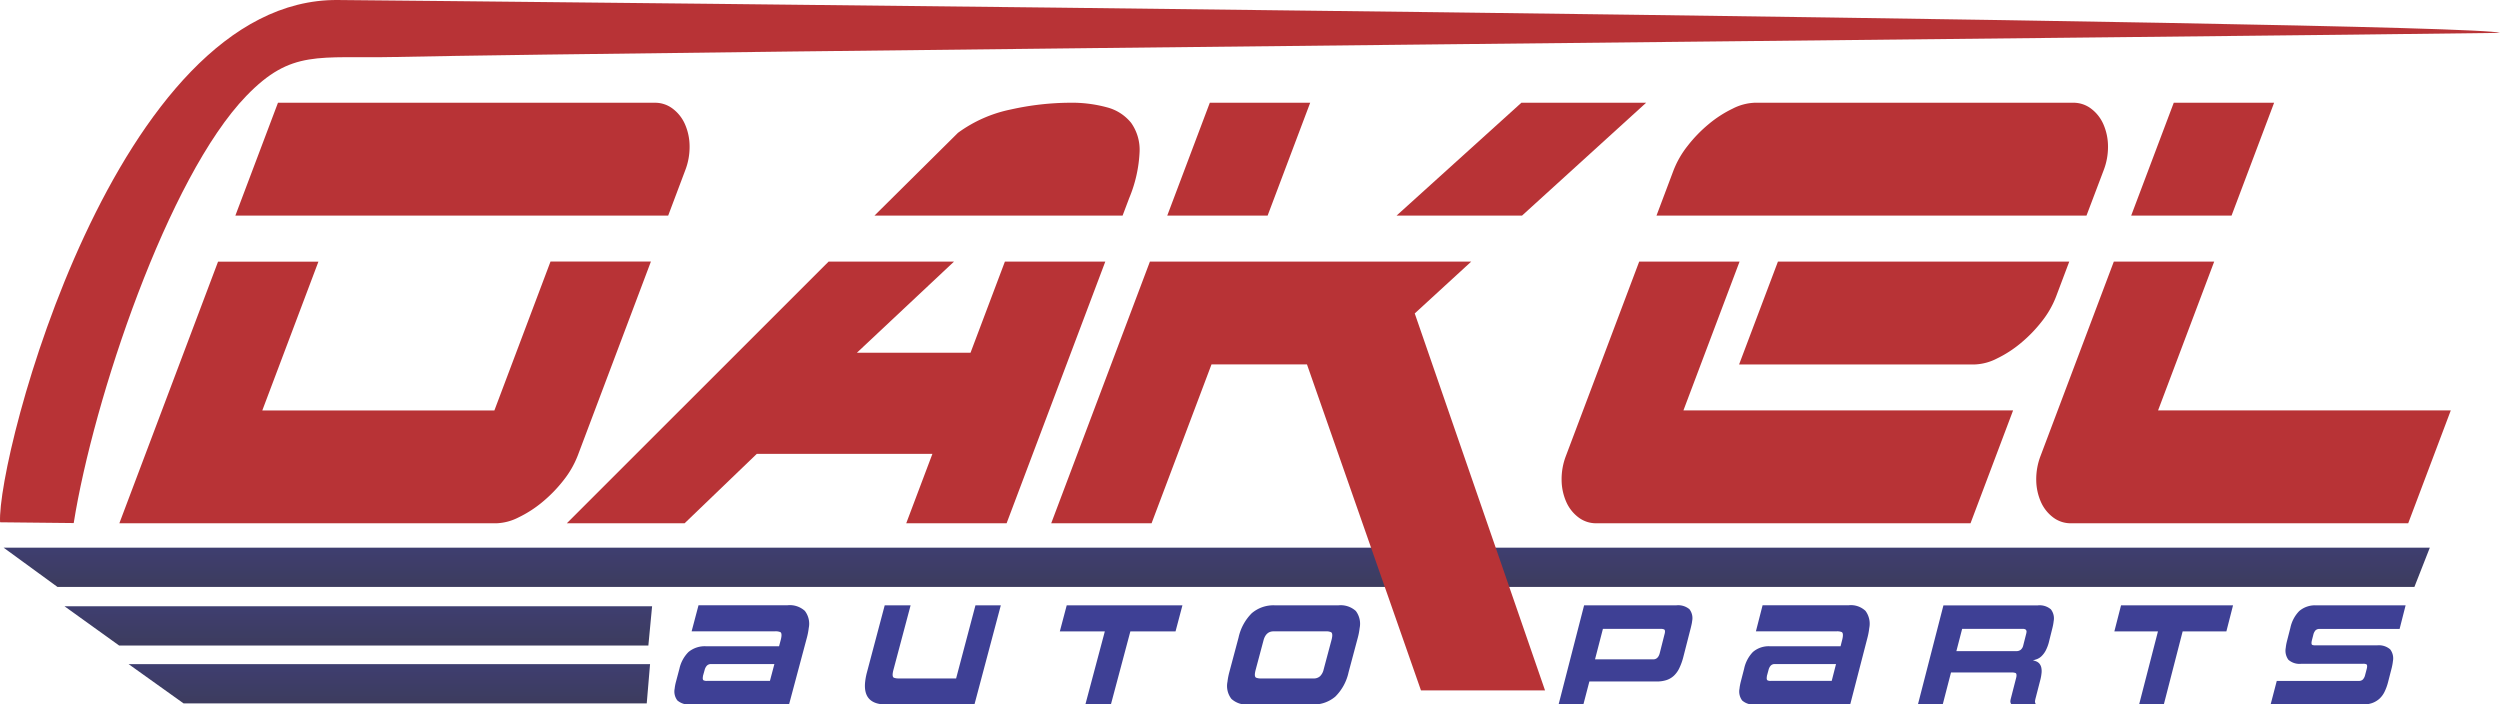 <svg xmlns="http://www.w3.org/2000/svg" xmlns:xlink="http://www.w3.org/1999/xlink" width="250" height="70.449" viewBox="0 0 250 70.449">
  <defs>
    <linearGradient id="linear-gradient" x1="0.504" y1="-1.977" x2="0.496" y2="2.977" gradientUnits="objectBoundingBox">
      <stop offset="0" stop-color="#404193"/>
      <stop offset="1" stop-color="#3b393b"/>
    </linearGradient>
    <linearGradient id="linear-gradient-3" x1="0.504" y1="-1.977" x2="0.496" y2="2.977" xlink:href="#linear-gradient"/>
    <clipPath id="clip-Logo">
      <rect width="250" height="70.45"/>
    </clipPath>
  </defs>
  <g id="Logo" clip-path="url(#clip-Logo)">
    <g id="Camada_x0020_1" transform="translate(-195.548 -154.637)">
      <g id="_2950066472752" transform="translate(195.548 154.638)">
        <path id="Caminho_20" data-name="Caminho 20" d="M195.555,206.866l7.364.077c1.969-12.373,9.429-34.621,17.269-42.723,4.518-4.67,7.184-3.718,14.874-3.884,24.148-.52,186.522-2.07,210.487-2.412-2.964-1.187-206.874-3.205-216.218-3.286-22.17-.191-34.108,45.592-33.776,52.228Z" transform="translate(-195.548 -154.638)" fill="#b83336" fill-rule="evenodd"/>
        <path id="Caminho_21" data-name="Caminho 21" d="M220.189,3097.979l-5.389-3.928H457.424l-1.543,3.928Z" transform="translate(-214.441 -3039.286)" fill-rule="evenodd" fill="url(#linear-gradient)"/>
        <path id="Caminho_22" data-name="Caminho 22" d="M547.167,3412.549l-5.467-3.929h58.761l-.374,3.929Z" transform="translate(-535.251 -3347.995)" fill-rule="evenodd" fill="url(#linear-gradient)"/>
        <path id="Caminho_23" data-name="Caminho 23" d="M891.051,3722.979l-5.5-3.929H937.7l-.332,3.929Z" transform="translate(-872.694 -3652.641)" fill-rule="evenodd" fill="url(#linear-gradient-3)"/>
        <path id="Caminho_24" data-name="Caminho 24" d="M3817.462,3413.546a1.8,1.8,0,0,1-1.351-.4,1.465,1.465,0,0,1-.275-1.187c.011-.107.027-.215.047-.322s.046-.22.076-.337l.354-1.333a3.4,3.4,0,0,1,.906-1.67,2.543,2.543,0,0,1,1.792-.571h7.265l.155-.586a2.607,2.607,0,0,0,.082-.4c.026-.244-.015-.391-.125-.439a1.271,1.271,0,0,0-.494-.073h-8.361l.689-2.607h8.916a2.232,2.232,0,0,1,1.716.564,2.111,2.111,0,0,1,.392,1.707,6.689,6.689,0,0,1-.182.952l-1.789,6.694Zm8.346-4.043h-6.314a.572.572,0,0,0-.426.149.981.981,0,0,0-.23.427l-.15.532a.73.73,0,0,0-.025.117c0,.029-.007.066-.012.1-.017.156.008.256.074.3a.669.669,0,0,0,.324.059h6.314Z" transform="translate(-3748.37 -3343.098)" fill="#3e4095"/>
        <path id="_1" d="M4839.99,3413.546q-2.338,0-2.094-2.27a6.531,6.531,0,0,1,.181-.952l1.775-6.694h2.589l-1.706,6.413a2.839,2.839,0,0,0-.083.4q-.039.366.132.432a1.366,1.366,0,0,0,.476.066h5.732l1.934-7.309h2.536l-2.637,9.916Z" transform="translate(-4751.381 -3343.098)" fill="#3e4095"/>
        <path id="_2" d="M5886.317,3413.546l1.947-7.309h-4.5l.689-2.607h11.571l-.689,2.607h-4.518l-1.947,7.309Z" transform="translate(-5777.781 -3343.098)" fill="#3e4095"/>
        <path id="_3" d="M6784.712,3413.546a2.231,2.231,0,0,1-1.716-.564,2.107,2.107,0,0,1-.392-1.706,6.7,6.7,0,0,1,.182-.952l.927-3.471a4.9,4.9,0,0,1,1.318-2.432,3.33,3.33,0,0,1,2.317-.791h6.354a2.251,2.251,0,0,1,1.736.564,2.125,2.125,0,0,1,.384,1.707,6.765,6.765,0,0,1-.181.952l-.927,3.471a4.871,4.871,0,0,1-1.324,2.432,3.357,3.357,0,0,1-2.324.791Zm8.282-6.4a2.565,2.565,0,0,0,.083-.4c.025-.237-.017-.381-.125-.434a1.155,1.155,0,0,0-.493-.081h-5.244q-.766,0-1.009.911l-.773,2.9a2.818,2.818,0,0,0-.083.4c-.025.237.017.378.126.427a1.275,1.275,0,0,0,.494.073h5.244a.916.916,0,0,0,.652-.227,1.357,1.357,0,0,0,.355-.669Z" transform="translate(-6659.857 -3343.098)" fill="#3e4095"/>
        <path id="Caminho_25" data-name="Caminho 25" d="M836.12,748.182h37.706a5.236,5.236,0,0,0,2.207-.585,11.57,11.57,0,0,0,2.4-1.547,13.879,13.879,0,0,0,2.109-2.174,9.454,9.454,0,0,0,1.418-2.466l7.316-19.4H879.236L873.623,736.9H850.414l5.613-14.881H845.99Zm11.6-30.766h43.282l1.7-4.515a6.481,6.481,0,0,0,.442-2.466,5.518,5.518,0,0,0-.469-2.174,3.9,3.9,0,0,0-1.229-1.547,2.9,2.9,0,0,0-1.766-.585H851.982Z" transform="translate(-824.185 -695.855)" fill="#b83336"/>
        <path id="_1_0" d="M3266.8,731.127l9.71-9.113H3263.97l-26.18,26.168h11.779l7.218-6.939h17.563l-2.617,6.939h10.037l9.87-26.168H3281.6l-3.437,9.113Zm27.231-15.466a13.524,13.524,0,0,0,1.037-4.6,4.659,4.659,0,0,0-.848-2.926,4.577,4.577,0,0,0-2.414-1.547,13.355,13.355,0,0,0-3.729-.46,27.607,27.607,0,0,0-5.863.669,13.531,13.531,0,0,0-5.309,2.341l-8.349,8.277h24.813Z" transform="translate(-3181.11 -695.855)" fill="#b83336"/>
        <path id="_2_1" d="M5847.6,722.014l-9.87,26.168h10.036l5.992-15.885h9.549l11.4,32.6h12.406l-13.03-37.7,5.649-5.183Zm24.665-4.6h12.546l12.412-11.286h-12.476Zm-8.637-11.286h-10.037l-4.257,11.286h10.037Z" transform="translate(-5732.609 -695.855)" fill="#b83336"/>
        <path id="_3_2" d="M8580.566,748.182h37.428l4.257-11.286h-32.967l5.614-14.881h-10.037l-7.316,19.4a6.482,6.482,0,0,0-.442,2.466,5.516,5.516,0,0,0,.47,2.174,3.9,3.9,0,0,0,1.229,1.547A2.9,2.9,0,0,0,8580.566,748.182ZM8631.3,712.9a6.481,6.481,0,0,0,.442-2.466,5.532,5.532,0,0,0-.47-2.174,3.893,3.893,0,0,0-1.229-1.547,2.9,2.9,0,0,0-1.766-.585h-31.852a5.231,5.231,0,0,0-2.207.585,11.541,11.541,0,0,0-2.4,1.547,13.842,13.842,0,0,0-2.109,2.174,9.459,9.459,0,0,0-1.418,2.466l-1.7,4.514h43Zm-36.449,19.4h23.558a5.238,5.238,0,0,0,2.207-.585,11.592,11.592,0,0,0,2.4-1.547,13.93,13.93,0,0,0,2.109-2.174,9.433,9.433,0,0,0,1.418-2.466l1.324-3.511h-29.133Z" transform="translate(-8420.942 -695.855)" fill="#b83336"/>
        <path id="_4" d="M11128.136,748.182h33.733l4.258-11.286h-29.272l5.612-14.881h-10.037l-7.315,19.4a6.5,6.5,0,0,0-.443,2.466,5.533,5.533,0,0,0,.471,2.174,3.9,3.9,0,0,0,1.229,1.547A2.894,2.894,0,0,0,11128.136,748.182Zm20.323-42.052h-10.036l-4.258,11.286h10.037Z" transform="translate(-10921.048 -695.855)" fill="#b83336"/>
        <path id="Caminho_26" data-name="Caminho 26" d="M8564.216,3411.246l-.6,2.3h-2.479l2.552-9.916h9.218a1.75,1.75,0,0,1,1.314.388,1.457,1.457,0,0,1,.273,1.179,2.835,2.835,0,0,1-.053.322c-.023.108-.051.225-.081.352l-.754,2.944a5.881,5.881,0,0,1-.4,1.106,2.53,2.53,0,0,1-.545.754,2.005,2.005,0,0,1-.741.432,3.124,3.124,0,0,1-.974.139Zm7.506-4.687c.014-.049.024-.093.034-.132s.014-.078.018-.117c.015-.137-.011-.225-.075-.264a.621.621,0,0,0-.312-.059h-5.817l-.789,3.046h5.816q.485,0,.651-.6Z" transform="translate(-8405.279 -3343.098)" fill="#3e4095"/>
        <path id="_1_3" d="M9533.1,3413.546a1.7,1.7,0,0,1-1.308-.4,1.5,1.5,0,0,1-.267-1.187c.011-.107.026-.215.046-.322s.044-.22.073-.337l.344-1.333a3.428,3.428,0,0,1,.877-1.67,2.408,2.408,0,0,1,1.733-.571h7.032l.149-.586a2.693,2.693,0,0,0,.08-.4q.037-.366-.121-.439a1.192,1.192,0,0,0-.479-.073h-8.092l.667-2.607h8.63a2.117,2.117,0,0,1,1.66.564,2.162,2.162,0,0,1,.379,1.707,6.889,6.889,0,0,1-.176.952l-1.731,6.694Zm8.077-4.043h-6.11a.542.542,0,0,0-.412.149.976.976,0,0,0-.223.427l-.145.532a.73.73,0,0,0-.025.117c0,.029-.008.066-.011.1-.017.156.007.256.071.3a.628.628,0,0,0,.313.059h6.111Z" transform="translate(-9357.575 -3343.098)" fill="#3e4095"/>
        <path id="_2_4" d="M10498.69,3413.546a.469.469,0,0,1-.11-.41.843.843,0,0,1,.017-.1c.009-.039.02-.083.033-.132l.5-1.948q.021-.073.032-.132a.87.87,0,0,0,.018-.1c.02-.186-.017-.3-.105-.33a1.116,1.116,0,0,0-.379-.051h-6.061l-.831,3.208h-2.481l2.553-9.916h9.436a1.724,1.724,0,0,1,1.313.4,1.48,1.48,0,0,1,.274,1.187c-.011.107-.027.215-.047.322s-.044.22-.073.337l-.328,1.318a4,4,0,0,1-.357.974,2.252,2.252,0,0,1-.422.556,1.377,1.377,0,0,1-.438.278,3.356,3.356,0,0,1-.415.125,1.864,1.864,0,0,1,.336.1.846.846,0,0,1,.3.205.939.939,0,0,1,.2.381,1.736,1.736,0,0,1,.028.637,4.48,4.48,0,0,1-.094.542l-.494,1.919q-.021.073-.032.132a.7.7,0,0,0-.018.1.466.466,0,0,0,.111.41Zm1.442-6.987c.012-.049.023-.09.031-.124a.626.626,0,0,0,.016-.1.293.293,0,0,0-.072-.278.514.514,0,0,0-.312-.073h-6.047l-.576,2.226h6a.693.693,0,0,0,.43-.132.79.79,0,0,0,.256-.439Z" transform="translate(-10297.534 -3343.098)" fill="#3e4095"/>
        <path id="_3_5" d="M11546.474,3413.546l1.885-7.309H11544l.668-2.607h11.2l-.666,2.607h-4.373l-1.884,7.309Z" transform="translate(-11332.564 -3343.098)" fill="#3e4095"/>
        <path id="_4_6" d="M12382.6,3413.546l.616-2.358h8.207a.545.545,0,0,0,.4-.139.968.968,0,0,0,.225-.437l.147-.561c.014-.049.024-.093.033-.132a1.107,1.107,0,0,0,.019-.12c.016-.146-.009-.24-.073-.274a.677.677,0,0,0-.3-.051h-6.187a1.683,1.683,0,0,1-1.308-.4,1.53,1.53,0,0,1-.265-1.193c.011-.108.026-.215.045-.323s.044-.22.074-.337l.345-1.347a3.392,3.392,0,0,1,.883-1.67,2.416,2.416,0,0,1,1.728-.571h8.91l-.6,2.358h-7.99a.56.56,0,0,0-.417.139,1,1,0,0,0-.218.432l-.129.5c-.014.049-.023.1-.033.139s-.015.08-.018.11c-.017.156.009.249.073.278a.826.826,0,0,0,.314.044h6.163a1.725,1.725,0,0,1,1.313.4,1.487,1.487,0,0,1,.273,1.186c-.011.108-.027.217-.048.33s-.044.227-.073.344l-.365,1.421a5.025,5.025,0,0,1-.356.974,2.287,2.287,0,0,1-.526.7,2.2,2.2,0,0,1-.741.425,3.066,3.066,0,0,1-1,.146Z" transform="translate(-12155.539 -3343.098)" fill="#3e4095"/>
      </g>
    </g>
  </g>
</svg>
